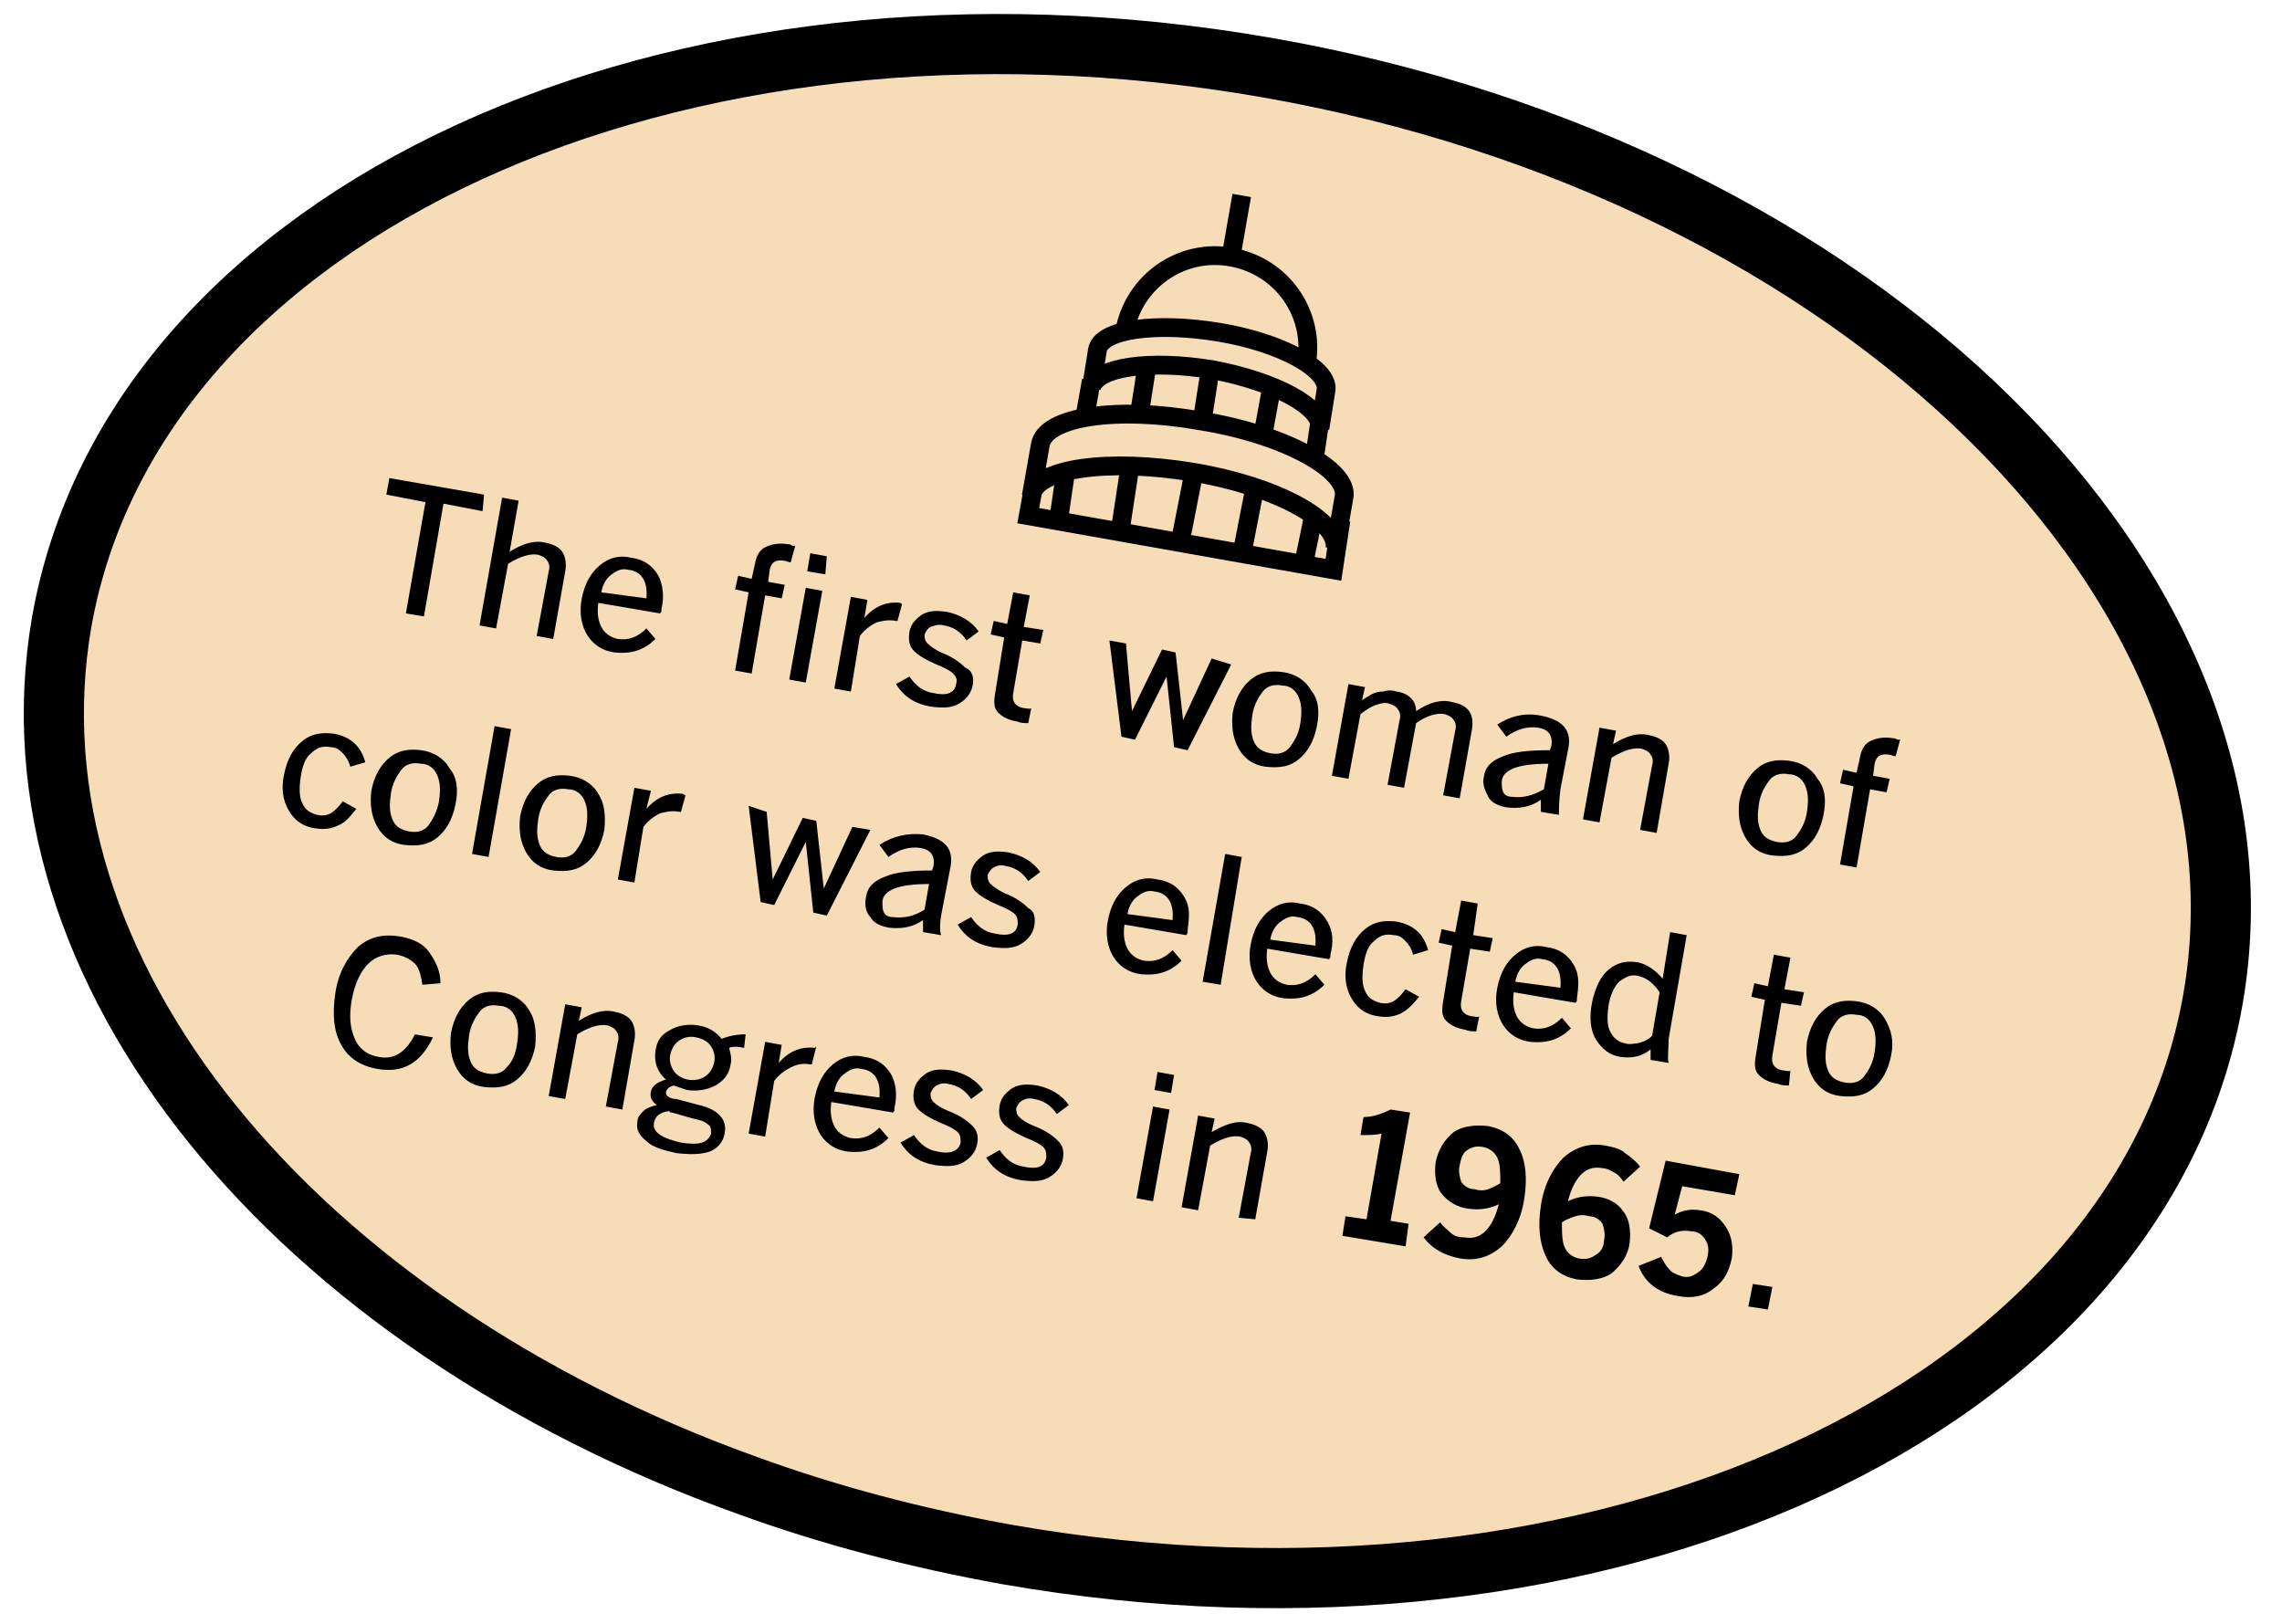 <svg version="1.1" id="Layer_1" xmlns="http://www.w3.org/2000/svg" x="0" y="0" viewBox="0 0 151.8 108" xml:space="preserve"><style>.st1{fill:none;stroke:#000;stroke-width:1.25;stroke-miterlimit:10}</style><path d="M147.2 66.5c-4.8 27.3-40.7 43.8-80.2 36.9-6.1-1.1-11.8-2.6-17.3-4.6C19.6 88 .1 64.6 4.1 41.4 8.9 14.1 44.8-2.4 84.3 4.5s67.7 34.7 62.9 62z" fill="#f7ddb7" stroke="#000" stroke-width="4" stroke-miterlimit="10"/><path class="st1" d="M70.4 34.7l.5-3.4m15.8 6.3l.7-3.4M69 31l-.6 3.3 20.3 3.6.5-3.3M73 23.3c.2-1.4 3.9-1.9 8.1-1.2 4.2.7 7.4 2.5 7.1 3.9l-.4 2.5c.2-1.4-2.9-3.1-7.1-3.9-4.2-.7-7.8-.2-8.1 1.2l.4-2.5z"/><path class="st1" d="M69.2 29.6c.3-1.9 5.1-2.6 10.7-1.6 5.6.9 9.9 3.3 9.5 5.1l-.6 3.4c.3-1.9-4-4.2-9.5-5.1s-10.4-.3-10.7 1.6l.6-3.4zm5.6-7.5c.6-3.4 3.8-5.6 7.1-5 3.4.6 5.6 3.8 5 7.1m-5-7.2l.7-4M84 29l.6-3.3m-8.8 1.8l.5-3.2m3.7 3.5l.5-3.2m2.1 12.3l.9-4.6m-9 3.1l.7-4.6m3.3 5.3l.9-4.6m8-.8l.4-2.7m-15.7.1l.5-2.8"/><path transform="rotate(-80.043 71.642 67.8)" fill="none" d="M42.6 12.4h58.1v110.7H42.6z"/><path d="M32.1 34l-2.6-.5-1.3 7.5-1.2-.2 1.3-7.4-2.6-.5.2-1.1 6.3 1.1-.1 1.1zm4.7 8.5l-1.1-.2.8-4.3c.1-.3 0-.6-.1-.7-.1-.2-.3-.3-.6-.4-.5-.1-1.2.1-2 .6l-.8 4.3-1.1-.2 1.5-8.5 1.1.2-.6 3.4c.8-.5 1.6-.8 2.4-.6.5.1.9.3 1.1.6.2.3.3.8.2 1.3l-.8 4.5zm7.2-2c0 .2 0 .2-.1.3l-4.1-.7c-.1.7 0 1.2.2 1.6.2.4.6.7 1.1.8.7.1 1.3-.1 1.9-.7l.6.7c-.8.8-1.7 1-2.7.9-.8-.1-1.4-.5-1.8-1.1-.4-.6-.6-1.5-.4-2.5.2-1 .6-1.7 1.2-2.2.6-.5 1.3-.7 2.1-.5.8.1 1.4.5 1.8 1.2.3.6.4 1.4.2 2.2zm-1-.7c.1-1.1-.3-1.8-1.2-1.9-.4-.1-.7 0-1.1.3-.3.2-.6.6-.7 1.2l3 .4zm9.6-2.4c-.2 0-.3-.1-.4-.1-.6-.1-.9.1-1 .6l-.1.8 1.1.2-.2.9-1.1-.2-.9 5.2-1.1-.2.9-5.2-.9-.2.2-.9.9.2.2-.9c.1-.6.3-1 .7-1.2.4-.2.9-.3 1.5-.2.1 0 .2 0 .3.1h.2l-.3 1.1zm1 8l-1.1-.2 1.1-6.1 1.1.2-1.1 6.1zm1.3-7.2l-1.2-.2.2-1.2 1.1.2-.1 1.2zm5.1 2l-.3 1.1h-.1c-.5-.1-.9 0-1.3.1-.4.2-.8.5-1.1.9l-.6 3.7-1.1-.2 1.1-6.1 1.1.2-.2 1.2c.7-.8 1.5-1.1 2.4-1l.1.1zm4.7 5.4c-.1.5-.4.9-.9 1.2-.5.3-1.1.3-1.9.2-1.1-.2-1.8-.7-2.3-1.5l.9-.5c.4.6.9 1 1.6 1.1.9.2 1.4 0 1.5-.6.1-.3 0-.5-.2-.7-.2-.2-.6-.4-1.1-.6-.7-.3-1.2-.6-1.5-.9-.3-.3-.4-.7-.3-1.3.1-.5.4-.8.8-1.1.5-.3 1-.3 1.7-.2.9.2 1.6.6 2.1 1.3l-.8.6c-.4-.6-.9-.9-1.5-1-.4-.1-.6 0-.9.1-.2.1-.3.3-.4.5 0 .2 0 .4.2.6.2.2.5.4.9.6.8.3 1.3.7 1.6 1 .5.2.6.7.5 1.2zm3.7 2.5c-.2 0-.5 0-.7-.1-.6-.1-1-.3-1.3-.6-.3-.3-.3-.7-.2-1.3l.6-3.7-.9-.2.2-.9.9.2.4-2.1 1.1.2-.4 2.1 1.3.2-.2.9-1.2-.2-.6 3.5c-.1.5.1.9.7 1 .2 0 .4.1.5 0l-.2 1zm13.5-3.9L79 49.9l-.9-.2-.5-4.7-2.1 4.2-.9-.2-.8-6.4 1.1.2.4 4.5 2-4.1.9.2.5 4.5 1.9-4.1 1.3.4zm5.7 4.1c-.2 1-.6 1.7-1.2 2.2-.6.5-1.3.6-2.2.5-.8-.1-1.4-.5-1.8-1.2-.4-.7-.5-1.5-.4-2.4.2-1 .6-1.7 1.2-2.2.6-.5 1.3-.6 2.1-.5.8.1 1.5.5 1.9 1.2.5.6.6 1.4.4 2.4zm-1.1-.2c.1-.7.1-1.2-.1-1.7s-.6-.8-1.1-.8c-.5-.1-1 0-1.3.4-.3.4-.6.9-.7 1.6-.1.7-.1 1.2.1 1.7s.6.7 1.1.8c.5.1 1 0 1.3-.4.3-.4.6-.9.7-1.6zm10.6 5l-1.1-.2.8-4.3c.1-.3 0-.6-.1-.7-.1-.2-.3-.3-.6-.4-.5-.1-1.2.1-1.9.6l-.8 4.3-1.1-.2.8-4.3c.1-.3 0-.6-.1-.7-.1-.2-.3-.3-.6-.4-.3-.1-.6 0-.9.1-.3.1-.6.3-1 .6l-.8 4.3-1.1-.2 1.1-6.1 1.1.2-.2.9c.2-.2.5-.3.6-.4.2-.1.4-.2.8-.2.3-.1.6-.1.9 0 .8.1 1.3.6 1.3 1.3.9-.6 1.7-.8 2.4-.6 1.1.2 1.5.8 1.3 1.9l-.8 4.5zm6.6 1.1l-1.2-.2v-.8c-.7.5-1.5.6-2.3.5-.5-.1-1-.3-1.2-.7s-.4-.8-.3-1.3c.1-.7.5-1.1 1.3-1.4.7-.3 1.7-.4 3.1-.4l.1-.3c.1-.7-.2-1.1-.9-1.2-.7-.1-1.4.1-2.1.6l-.6-.8c.9-.6 1.9-.8 2.9-.6 1.5.3 2.1 1 1.8 2.3l-.5 2.6c-.1.8-.1 1.4-.1 1.7zm-1-1.7l.3-1.7c-1 0-1.8.1-2.3.3-.5.2-.8.5-.8.9 0 .3 0 .5.1.7s.3.3.6.3c.7.1 1.4-.1 2.1-.5zm7.5 2.9l-1.1-.2.8-4.3c.1-.3 0-.6-.1-.7-.1-.2-.3-.3-.6-.4-.5-.1-1.2.1-2 .6l-.8 4.3-1.1-.2 1.1-6.1 1.1.2-.2.9c.8-.5 1.6-.8 2.4-.6.5.1.9.3 1.1.6s.3.8.2 1.3l-.8 4.6zm11.1-1.2c-.2 1-.6 1.7-1.2 2.2s-1.3.6-2.2.5c-.8-.1-1.4-.5-1.8-1.2-.4-.7-.5-1.5-.4-2.4.2-1 .6-1.7 1.2-2.2.6-.5 1.3-.6 2.1-.5.8.1 1.5.5 1.9 1.2.5.6.6 1.4.4 2.4zm-1.1-.2c.1-.7.1-1.2-.1-1.7s-.6-.8-1.1-.8c-.5-.1-1 0-1.3.4-.3.4-.6.9-.7 1.6-.1.7-.1 1.2.1 1.7s.6.7 1.1.8c.5.1 1 0 1.3-.4.3-.4.6-.9.7-1.6zm5.9-3.7c-.2 0-.3-.1-.4-.1-.6-.1-.9.1-1 .6l-.1.8 1.1.2-.2.9-1.1-.2-.9 5.2-1.1-.2.9-5.2-.9-.2.2-.9.9.2.2-.9c.1-.6.3-1 .7-1.2s.9-.3 1.5-.2c.1 0 .2 0 .3.1h.2l-.3 1.1zM23.7 53.8c-.4.5-.7.9-1.2 1.1-.4.2-.9.3-1.5.2-.8-.1-1.4-.5-1.8-1.2-.4-.7-.5-1.5-.3-2.4.2-1 .6-1.7 1.2-2.2.6-.5 1.3-.6 2.1-.5 1.1.2 1.8.8 2.1 1.9l-1 .3c-.1-.4-.3-.7-.5-.9-.2-.2-.4-.4-.8-.4-.5-.1-.9 0-1.3.4-.4.3-.6.9-.7 1.6-.1.7-.1 1.3.1 1.7.2.5.6.7 1 .8.4.1.7 0 .9-.1.3-.2.5-.4.8-.8l.9.5zm6.6-.3c-.2 1-.6 1.7-1.2 2.2-.6.5-1.3.6-2.2.5-.8-.1-1.4-.5-1.8-1.2s-.5-1.5-.4-2.4c.2-1 .6-1.7 1.2-2.2s1.3-.6 2.1-.5c.8.1 1.5.5 1.9 1.2.5.6.6 1.4.4 2.4zm-1.1-.2c.1-.7.1-1.2-.1-1.7s-.6-.8-1.1-.8c-.5-.1-1 0-1.3.4-.3.4-.6.9-.7 1.6-.1.7-.1 1.2.1 1.7s.6.7 1.1.8c.5.1 1 0 1.3-.4.3-.4.6-1 .7-1.6zm3.3 3.7l-1.1-.2 1.5-8.5 1.1.2-1.5 8.5zm7.7-1.8c-.2 1-.6 1.7-1.2 2.2-.6.5-1.3.6-2.2.5-.8-.1-1.4-.5-1.8-1.2-.4-.7-.5-1.5-.4-2.4.2-1 .6-1.7 1.2-2.2.6-.5 1.3-.6 2.1-.5.8.1 1.5.5 1.9 1.2.4.6.5 1.4.4 2.4zM39 55c.1-.7.1-1.2-.1-1.7s-.6-.8-1.1-.8c-.5-.1-1 0-1.3.4-.3.4-.6.9-.7 1.6-.1.7-.1 1.2.1 1.7s.6.7 1.1.8c.5.1 1 0 1.3-.4s.6-.9.7-1.6zm6.6-2.1l-.3 1.1h-.1c-.5-.1-.9 0-1.3.1-.4.2-.8.5-1.1.9l-.6 3.7-1.1-.2 1.1-6.1 1.1.2-.3 1.2c.7-.8 1.5-1.1 2.4-1l.2.1zm12.3 2.3L55 60.9l-.9-.2-.5-4.7-2.1 4.2-.9-.2-.8-6.4 1.2.4.4 4.5 2-4.1.9.2.5 4.5 1.9-4.1 1.2.2zm4.7 7l-1.2-.2v-.8c-.7.5-1.5.6-2.3.5-.5-.1-1-.3-1.2-.7-.3-.3-.4-.8-.3-1.3.1-.7.5-1.1 1.3-1.4.7-.3 1.8-.4 3.1-.4l.1-.3c.1-.7-.2-1.1-.9-1.2-.7-.1-1.4.1-2.1.6l-.6-.8c.9-.6 1.9-.8 2.9-.7 1.5.3 2.1 1 1.8 2.3l-.5 2.6c-.2.9-.2 1.5-.1 1.8zm-1.1-1.7l.3-1.7c-1 0-1.8.1-2.3.3-.5.2-.8.5-.8.9 0 .3 0 .5.1.7.1.2.3.3.6.3.8.1 1.5-.1 2.1-.5zm7.3 1.1c-.1.5-.4.9-.9 1.2-.5.3-1.1.3-1.9.2-1.1-.2-1.8-.7-2.3-1.5l.9-.5c.4.6.9 1 1.6 1.1.9.2 1.4 0 1.5-.6 0-.3 0-.5-.2-.7-.2-.2-.6-.4-1.1-.6-.7-.3-1.2-.6-1.5-.9-.3-.3-.4-.7-.3-1.3.1-.5.4-.8.8-1.1.5-.3 1-.3 1.7-.2.9.2 1.6.6 2.1 1.3l-.8.6c-.4-.6-.9-.9-1.5-1-.4-.1-.6 0-.8.1-.2.1-.3.3-.4.5 0 .2 0 .4.2.6.2.2.5.4.9.6.8.3 1.3.7 1.6 1 .4.2.5.6.4 1.2zm10.2.3c0 .2 0 .2-.1.3l-4.1-.7c-.1.7 0 1.2.2 1.6.2.4.6.7 1.1.8.7.1 1.3-.1 1.9-.7l.6.7c-.8.8-1.7 1-2.7.9-.8-.1-1.4-.5-1.8-1.1-.4-.6-.6-1.5-.4-2.5.2-1 .6-1.7 1.2-2.2.6-.5 1.3-.7 2.1-.5.8.1 1.4.5 1.8 1.2s.3 1.3.2 2.2zm-1-.7c.1-1.1-.3-1.8-1.2-1.9-.4-.1-.7 0-1.1.3-.3.2-.6.6-.7 1.2l3 .4zm3.2 4.3l-1.2-.2 1.5-8.5 1.1.2-1.4 8.5zm7.3-2c0 .2 0 .2-.1.3l-4.1-.7c-.1.7 0 1.2.2 1.6.2.4.6.7 1.1.8.7.1 1.3-.1 1.9-.7l.6.7c-.8.8-1.7 1-2.7.9-.8-.1-1.4-.5-1.8-1.1s-.6-1.5-.4-2.5c.2-1 .6-1.7 1.2-2.2.6-.5 1.3-.7 2.1-.5.8.1 1.4.5 1.8 1.2s.4 1.4.2 2.2zm-1-.6c.1-1.1-.3-1.8-1.2-1.9-.4-.1-.7 0-1.1.3-.3.2-.6.6-.7 1.2l3 .4zm6.9 3.4c-.4.5-.8.9-1.2 1.1-.4.2-.9.3-1.5.2-.8-.1-1.4-.5-1.8-1.2-.4-.7-.5-1.5-.3-2.4.2-1 .6-1.7 1.2-2.2s1.3-.6 2.1-.5c1.1.2 1.8.8 2.1 1.9l-1 .3c-.1-.4-.3-.7-.5-.9-.2-.2-.4-.4-.8-.4-.5-.1-.9 0-1.3.4-.4.3-.6.9-.7 1.6-.1.7-.1 1.3.1 1.7.2.5.6.7 1 .8.4.1.7 0 .9-.1.3-.2.5-.4.8-.8l.9.5zm3.8 2.3c-.2 0-.5 0-.7-.1-.6-.1-1-.3-1.3-.6-.3-.3-.3-.7-.2-1.3l.6-3.7-.9-.2.2-.9.9.2.4-2.1 1.1.2-.3 2.1 1.3.2-.2.9-1.3-.2-.6 3.5c-.1.5.1.9.7 1 .2 0 .4.1.5 0l-.2 1zm6.7-2.2c0 .2 0 .2-.1.3l-4.1-.7c-.1.7 0 1.2.2 1.6.2.4.6.7 1.1.8.7.1 1.3-.1 1.9-.7l.6.7c-.8.8-1.7 1-2.7.9-.8-.1-1.4-.5-1.8-1.1-.4-.6-.6-1.5-.4-2.5.2-1 .6-1.7 1.2-2.2.6-.5 1.3-.7 2.1-.5.8.1 1.4.5 1.8 1.2s.3 1.4.2 2.2zm-1.1-.7c.1-1.1-.3-1.8-1.2-1.9-.4-.1-.7 0-1.1.3-.3.2-.6.6-.7 1.2l3 .4zm7.2 5l-1.2-.2v-.7c-.6.5-1.3.6-2 .5-.7-.1-1.2-.5-1.6-1.1-.4-.6-.5-1.5-.3-2.5s.6-1.8 1.1-2.2c.6-.5 1.2-.6 1.9-.5.6.1 1.2.5 1.7 1.1l.5-3.1 1.1.2-1.2 6.9c0 .7-.1 1.3 0 1.6zm-1.1-1.8l.5-2.9c-.4-.6-.9-1-1.5-1.1-.4-.1-.8.1-1.2.4-.3.3-.6.9-.7 1.6-.1.7-.1 1.3.1 1.7.2.4.5.7 1 .8.3.1.6 0 .8 0 .4-.1.7-.2 1-.5zm9.1 3.3c-.2 0-.5 0-.7-.1-.6-.1-1-.3-1.3-.6-.3-.3-.3-.7-.2-1.3l.6-3.7-.9-.2.2-.9.9.2.4-2.1 1.1.2-.4 2.1 1.3.2-.2.9-1.3-.2-.6 3.5c-.1.5.1.9.7 1 .2 0 .4.1.5 0l-.1 1zm6.8-2c-.2 1-.6 1.7-1.2 2.2-.6.5-1.3.6-2.2.5-.8-.1-1.4-.5-1.8-1.2s-.5-1.5-.4-2.4c.2-1 .6-1.7 1.2-2.2s1.3-.6 2.1-.5c.8.1 1.5.5 1.9 1.2s.6 1.4.4 2.4zm-1.1-.2c.1-.7.1-1.2-.1-1.7s-.6-.8-1.1-.8c-.5-.1-1 0-1.3.4-.3.4-.6.9-.7 1.6-.1.7-.1 1.2.1 1.7s.6.7 1.1.8c.5.1 1 0 1.3-.4.3-.4.6-.9.7-1.6zm-95.9-1c-.8 1.7-2 2.4-3.7 2.1-1.1-.2-1.9-.7-2.4-1.6-.5-.9-.6-2-.4-3.4.2-1.4.8-2.4 1.5-3.1.8-.7 1.7-.9 2.9-.7.9.2 1.5.5 1.9 1.1.4.6.7 1.2.7 2l-1.2.1c-.1-.6-.2-1.1-.5-1.4-.3-.3-.7-.5-1.2-.6-.7-.1-1.4.1-1.9.6s-.9 1.3-1.1 2.4c-.2 1.1-.1 1.9.2 2.6.3.7.9 1.1 1.6 1.2 1 .2 1.8-.3 2.4-1.5l1.2.2zm6.8.6c-.2 1-.6 1.7-1.2 2.2-.6.5-1.3.6-2.2.5-.8-.1-1.4-.5-1.8-1.2-.4-.7-.5-1.5-.4-2.4.2-1 .6-1.7 1.2-2.2.6-.5 1.3-.6 2.1-.5.8.1 1.5.5 1.9 1.2.4.6.5 1.4.4 2.4zm-1.2-.2c.1-.7.1-1.2-.1-1.7s-.6-.8-1.1-.8c-.5-.1-1 0-1.3.4-.3.4-.6.9-.7 1.6-.1.7-.1 1.2.1 1.7s.6.7 1.1.8c.5.1 1 0 1.3-.4.4-.4.6-.9.7-1.6zm7 4.4l-1.1-.2.8-4.3c.1-.3 0-.6-.1-.7-.1-.2-.3-.3-.6-.4-.5-.1-1.2.1-2 .6l-.8 4.3-1.1-.2 1.1-6.1 1.1.2-.2.9c.8-.5 1.6-.8 2.4-.6.5.1.9.3 1.1.6.2.3.3.8.2 1.3l-.8 4.6zm8.1-4.1c-.4-.1-.8-.1-1 0 .1.4.2.7.1 1.1-.1.7-.5 1.1-1 1.4-.6.3-1.2.4-1.9.3l-.9-.3c-.3.1-.4.2-.5.4 0 .1 0 .2.1.3.1.1.3.2.6.2l1.5.4c1.3.3 1.9 1 1.7 1.9-.1.6-.5 1-1 1.2-.6.2-1.3.2-2.2.1-.9-.2-1.6-.4-2-.8-.5-.4-.7-.8-.6-1.3 0-.3.2-.5.4-.7.2-.2.5-.3.9-.4-.3-.2-.5-.5-.4-.9.1-.4.4-.6 1-.8-.6-.5-.8-1.2-.7-1.9.1-.7.4-1.1 1-1.4.5-.3 1.2-.4 1.8-.3.7.1 1.2.4 1.6.9.5-.2 1-.3 1.6-.3l-.1.9zm-2.2 5.7c0-.3 0-.5-.2-.6-.2-.2-.5-.3-1-.4l-1.4-.4c-.1 0-.1 0-.2-.1-.6.1-.9.3-1 .8-.1.6.5 1 1.8 1.3.6.1 1.1.1 1.4 0s.5-.3.6-.6zm-.4-3.8c.3-.2.5-.5.6-.9.1-.4 0-.8-.2-1.1-.2-.3-.5-.5-1-.6-.4-.1-.8 0-1.1.2-.3.2-.5.5-.6.9-.1.4 0 .8.2 1.1s.5.5.9.6c.5.1.9 0 1.2-.2zm7.4-2l-.3 1.2h-.1c-.5-.1-.9 0-1.3.2s-.8.5-1.1.9l-.6 3.7-1.1-.2 1.1-6.1 1.1.2-.2 1.2c.7-.8 1.5-1.1 2.4-1l.1-.1zm5.2 4.1c0 .2 0 .2-.1.3l-4.1-.7c-.1.7 0 1.2.2 1.6.2.4.6.7 1.1.8.7.1 1.3-.1 1.9-.7l.6.7c-.8.8-1.7 1-2.7.9-.8-.1-1.4-.5-1.8-1.1-.4-.6-.6-1.5-.4-2.5.2-1 .6-1.7 1.2-2.2.6-.5 1.3-.7 2.1-.5.8.1 1.4.5 1.8 1.2.3.6.4 1.3.2 2.2zm-1-.7c.1-1.1-.3-1.8-1.2-1.9-.4-.1-.7 0-1.1.3-.3.2-.6.6-.7 1.2l3 .4zm6.5 3.1c-.1.5-.4.9-.9 1.2-.5.3-1.1.3-1.9.2-1.1-.2-1.8-.7-2.3-1.5l.9-.5c.4.6.9 1 1.6 1.1.9.2 1.4-.1 1.5-.6 0-.3 0-.5-.2-.7-.2-.2-.6-.4-1.1-.6-.7-.3-1.2-.6-1.5-.9-.3-.3-.4-.7-.3-1.3.1-.5.4-.8.8-1.1.5-.3 1-.3 1.7-.2.9.2 1.6.6 2.1 1.3l-.8.6c-.4-.6-.9-.9-1.5-1-.4-.1-.6 0-.8.1-.2.1-.3.3-.4.5 0 .2 0 .4.2.6.2.2.5.4 1 .6.8.3 1.3.7 1.6 1s.4.7.3 1.2zm5.7 1c-.1.5-.4.9-.9 1.2-.5.3-1.1.3-1.9.2-1.1-.2-1.8-.7-2.3-1.5l.9-.5c.4.6.9 1 1.6 1.1.9.2 1.4 0 1.5-.6 0-.3 0-.5-.2-.7-.2-.2-.6-.4-1.1-.6-.7-.3-1.2-.6-1.5-.9-.3-.3-.4-.7-.3-1.3.1-.5.4-.8.8-1.1.5-.3 1-.3 1.7-.2.9.2 1.6.6 2.1 1.3l-.8.6c-.4-.6-.9-.9-1.5-1-.4-.1-.6 0-.8.1-.2.1-.3.3-.4.5 0 .2 0 .4.2.6.2.2.5.4 1 .6.8.3 1.3.7 1.6 1s.4.7.3 1.2zm6 2.8l-1.1-.2 1.1-6.1 1.1.2-1.1 6.1zm1.2-7.2l-1.1-.2.2-1.2 1.1.2-.2 1.2zm5.6 8.4l-1.1-.1.8-4.3c.1-.3 0-.6-.1-.7-.1-.2-.3-.3-.6-.4-.5-.1-1.2.1-2 .6l-.8 4.3-1.1-.2 1.1-6.1 1.1.2-.2.9c.9-.5 1.6-.8 2.4-.6.5.1.9.3 1.1.6s.3.8.2 1.3l-.8 4.5zm10 1.8l-4.2-.7.2-1.3 1.4.2 1-5.7c-.4.1-.9.1-1.4.1l.2-1.2c.6 0 1.2-.2 1.8-.5l1.3.2-1.3 7.2 1.2.2-.2 1.5zm7.9-3.2c-.2 1.4-.8 2.5-1.5 3.2-.8.7-1.7 1-2.8.8-1-.2-1.8-.6-2.4-1.4l1.1-1c.2.3.5.5.7.7s.5.3.9.3c.5.1 1 0 1.4-.4.4-.4.7-1 .9-1.8-.6.3-1.3.4-2 .3-.8-.1-1.4-.5-1.8-1s-.5-1.3-.4-2.1c.2-.9.6-1.5 1.2-2 .6-.4 1.4-.5 2.3-.4 1 .2 1.7.7 2.1 1.6.4.8.5 1.9.3 3.2zm-1.6-1c0-.7 0-1.3-.2-1.7-.2-.4-.5-.6-.9-.7-.5-.1-.8 0-1.1.2-.3.2-.4.5-.5 1-.1.4 0 .8.1 1.1.2.3.5.5.9.5.3.1.6.1.9 0 .2-.1.5-.2.8-.4zm8.2 1.9c.4.5.5 1.3.4 2.1s-.6 1.5-1.2 2c-.6.4-1.4.5-2.3.4-1-.2-1.7-.7-2.1-1.6-.4-.9-.5-2-.3-3.3.2-1.4.8-2.5 1.5-3.2.8-.7 1.7-1 2.8-.8.5.1 1 .2 1.3.5.3.2.7.5 1 .9l-1.1 1c-.2-.3-.4-.5-.6-.6-.2-.1-.5-.3-.8-.3-.5-.1-1 0-1.4.4-.4.4-.7 1-.9 1.8.6-.3 1.3-.4 2-.3.7.1 1.3.4 1.7 1zm-1.3 1.9c.1-.4 0-.8-.1-1.1-.2-.3-.5-.5-.9-.5-.3-.1-.6-.1-.9 0-.3.1-.6.2-.9.4 0 .7 0 1.3.2 1.7s.5.6.9.7c.5.1.8 0 1.1-.2.4-.2.6-.6.6-1zm8.5 1.2c-.2.9-.5 1.5-1.2 2-.6.5-1.4.7-2.4.5-1.3-.2-2.2-.9-2.6-2l1.5-.6c.2.4.4.7.6.9.2.2.5.3.8.4.4.1.7 0 1.1-.3.3-.2.5-.6.6-1.1.1-.5 0-.8-.2-1.1-.2-.3-.5-.5-.9-.5-.6-.1-1.1 0-1.6.4l-1.2-.6 1.1-4.5 4.9.9-.3 1.4-3.5-.6-.5 1.9c.5-.3 1.1-.4 1.7-.3.8.1 1.3.5 1.7 1.1s.5 1.3.4 2.1zm2.4 3.4l-1.3-.2.3-1.5 1.3.2-.3 1.5z"/></svg>